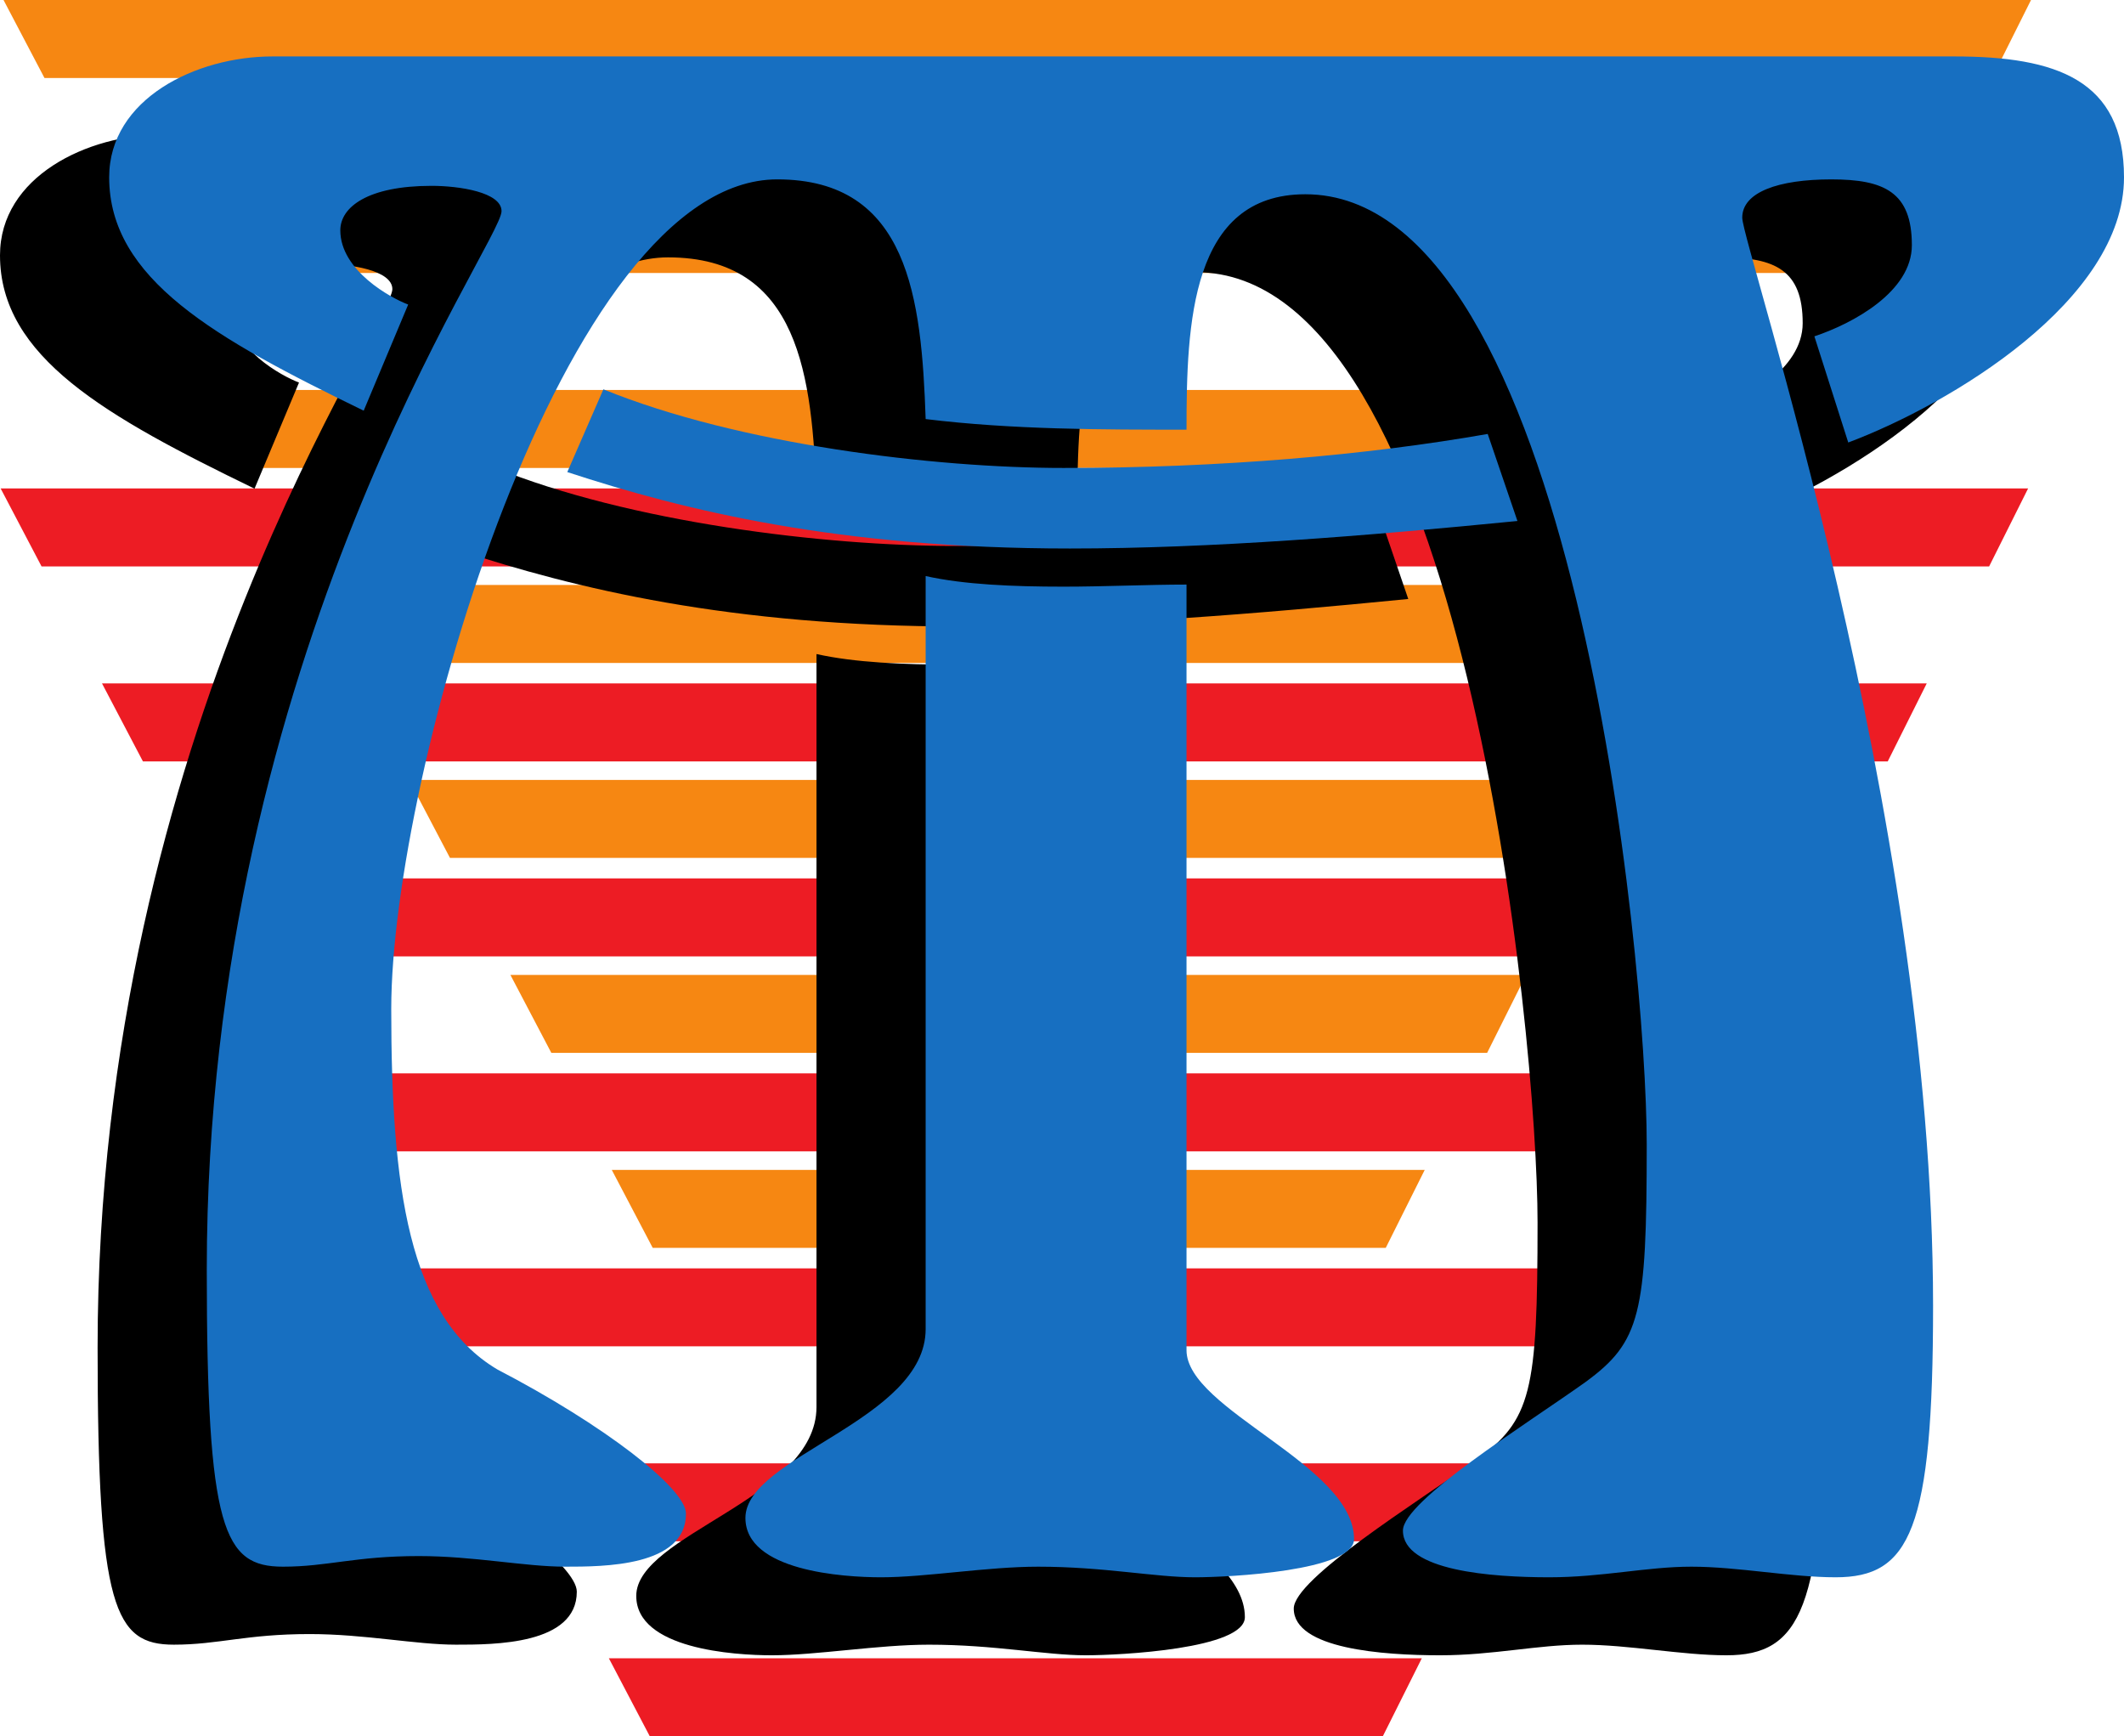 <svg xmlns="http://www.w3.org/2000/svg" width="68.094" height="55.656"><path fill="#ed1c24" d="m63.77 18.156 1.25-2.5h-65l1.312 2.5H63.77m-3.25 6.25 1.25-2.5H3.27l1.312 2.5H60.52m-3.25 6.25 1.25-2.5h-52l1.312 2.5H57.27m-3.25 6.25 1.25-2.5H9.77l1.312 2.5H54.02m-3.25 6.25 1.25-2.5h-39l1.312 2.5H50.77m-3.188 6.25 1.25-2.5H16.27l1.312 2.5h30m-3.25 6.25 1.25-2.5H19.52l1.312 2.5h23.5"/><path fill="#f68712" d="m63.863 2.5 1.25-2.5h-65l1.313 2.5h62.437m-3.25 6.25 1.25-2.5h-58.5l1.313 2.5h55.937M57.363 15l1.25-2.5h-52L7.926 15h49.437m-3.25 6.25 1.25-2.5h-45.5l1.313 2.5h42.937m-3.25 6.25 1.25-2.5h-39l1.313 2.5h36.437m-3.187 6.25 1.25-2.5H16.363l1.313 2.5h30M44.426 40l1.25-2.5H19.613l1.313 2.5h23.5"/><path d="M8.16 15.664C3.398 13.352 0 11.445 0 8.184c0-2.516 2.79-3.875 5.234-3.875h53.918c3.266 0 5.442.746 5.442 3.875 0 3.945-5.574 7.273-8.84 8.5l-1.086-3.403c1.223-.406 3.125-1.426 3.125-2.922 0-1.699-.883-2.109-2.582-2.109-1.7 0-2.856.41-2.856 1.227 0 .882 6.118 19.035 6.118 34.878 0 7.207-.746 8.704-3.125 8.704-1.43 0-3.13-.34-4.625-.34-1.43 0-2.856.34-4.555.34-1.836 0-4.691-.204-4.691-1.497 0-.953 3.941-3.398 5.847-4.757 1.77-1.293 1.969-2.176 1.969-7.618 0-5.98-2.379-30.46-10.945-30.46-3.672 0-3.809 4.148-3.809 7.546-2.719 0-5.574 0-8.363-.34-.133-3.874-.543-7.683-4.758-7.683-6.867 0-12.375 19.105-12.375 26.586 0 5.71.543 9.86 3.398 11.559 3.403 1.77 6.051 3.808 6.051 4.625 0 1.699-2.648 1.699-3.875 1.699-1.289 0-2.922-.34-4.691-.34-2.04 0-2.922.34-4.352.34-1.902 0-2.445-1.157-2.445-9.52 0-19.785 9.45-32.906 9.45-33.93 0-.609-1.36-.812-2.243-.812-2.043 0-2.926.68-2.926 1.426 0 1.293 1.633 2.176 2.176 2.379L8.16 15.664"/><path d="M15.844 14.98c4.351 1.77 10.605 2.52 14.754 2.52 5.03 0 9.722-.41 13.597-1.09l.953 2.79c-4.828.476-9.793.882-14.347.882-7.41 0-12.375-1.223-16.114-2.45l1.157-2.652m10.332 5.985c1.226.273 2.789.34 4.422.34 1.293 0 2.718-.067 3.941-.067v24.543c0 1.906 5.371 3.676 5.371 6.055 0 1.02-4.008 1.223-5.098 1.223-1.292 0-2.921-.34-5.03-.34-1.634 0-3.606.34-5.032.34-1.223 0-4.352-.204-4.352-1.903 0-1.972 5.778-3.129 5.778-6.054V20.965"/><path fill="#176fc1" d="M11.66 13.164C6.898 10.852 3.5 8.945 3.5 5.684c0-2.516 2.79-3.875 5.234-3.875h53.918c3.266 0 5.442.746 5.442 3.875 0 3.945-5.574 7.273-8.84 8.5l-1.086-3.403c1.223-.406 3.125-1.426 3.125-2.922 0-1.699-.883-2.109-2.582-2.109-1.7 0-2.856.41-2.856 1.227 0 .882 6.118 19.035 6.118 34.878 0 7.207-.746 8.704-3.125 8.704-1.43 0-3.13-.34-4.625-.34-1.43 0-2.856.34-4.555.34-1.836 0-4.691-.204-4.691-1.497 0-.953 3.941-3.398 5.847-4.757 1.77-1.293 1.969-2.176 1.969-7.618 0-5.98-2.379-30.46-10.945-30.46-3.672 0-3.809 4.148-3.809 7.546-2.719 0-5.574 0-8.363-.34-.133-3.874-.543-7.683-4.758-7.683-6.867 0-12.375 19.105-12.375 26.586 0 5.71.543 9.86 3.398 11.559 3.403 1.77 6.051 3.808 6.051 4.625 0 1.699-2.648 1.699-3.875 1.699-1.289 0-2.922-.34-4.691-.34-2.04 0-2.922.34-4.352.34-1.902 0-2.445-1.157-2.445-9.52 0-19.785 9.45-32.906 9.45-33.93 0-.609-1.36-.812-2.243-.812-2.043 0-2.926.68-2.926 1.426 0 1.293 1.633 2.176 2.176 2.379l-1.426 3.402"/><path fill="#176fc1" d="M19.344 12.48C23.695 14.25 29.949 15 34.098 15c5.03 0 9.722-.41 13.597-1.09l.953 2.79c-4.828.476-9.793.882-14.347.882-7.41 0-12.375-1.223-16.114-2.45l1.157-2.652m10.332 5.985c1.226.273 2.789.34 4.422.34 1.293 0 2.718-.067 3.941-.067v24.543c0 1.906 5.371 3.676 5.371 6.055 0 1.02-4.008 1.223-5.098 1.223-1.292 0-2.921-.34-5.03-.34-1.634 0-3.606.34-5.032.34-1.223 0-4.352-.204-4.352-1.903 0-1.972 5.778-3.129 5.778-6.054V18.465"/></svg>
